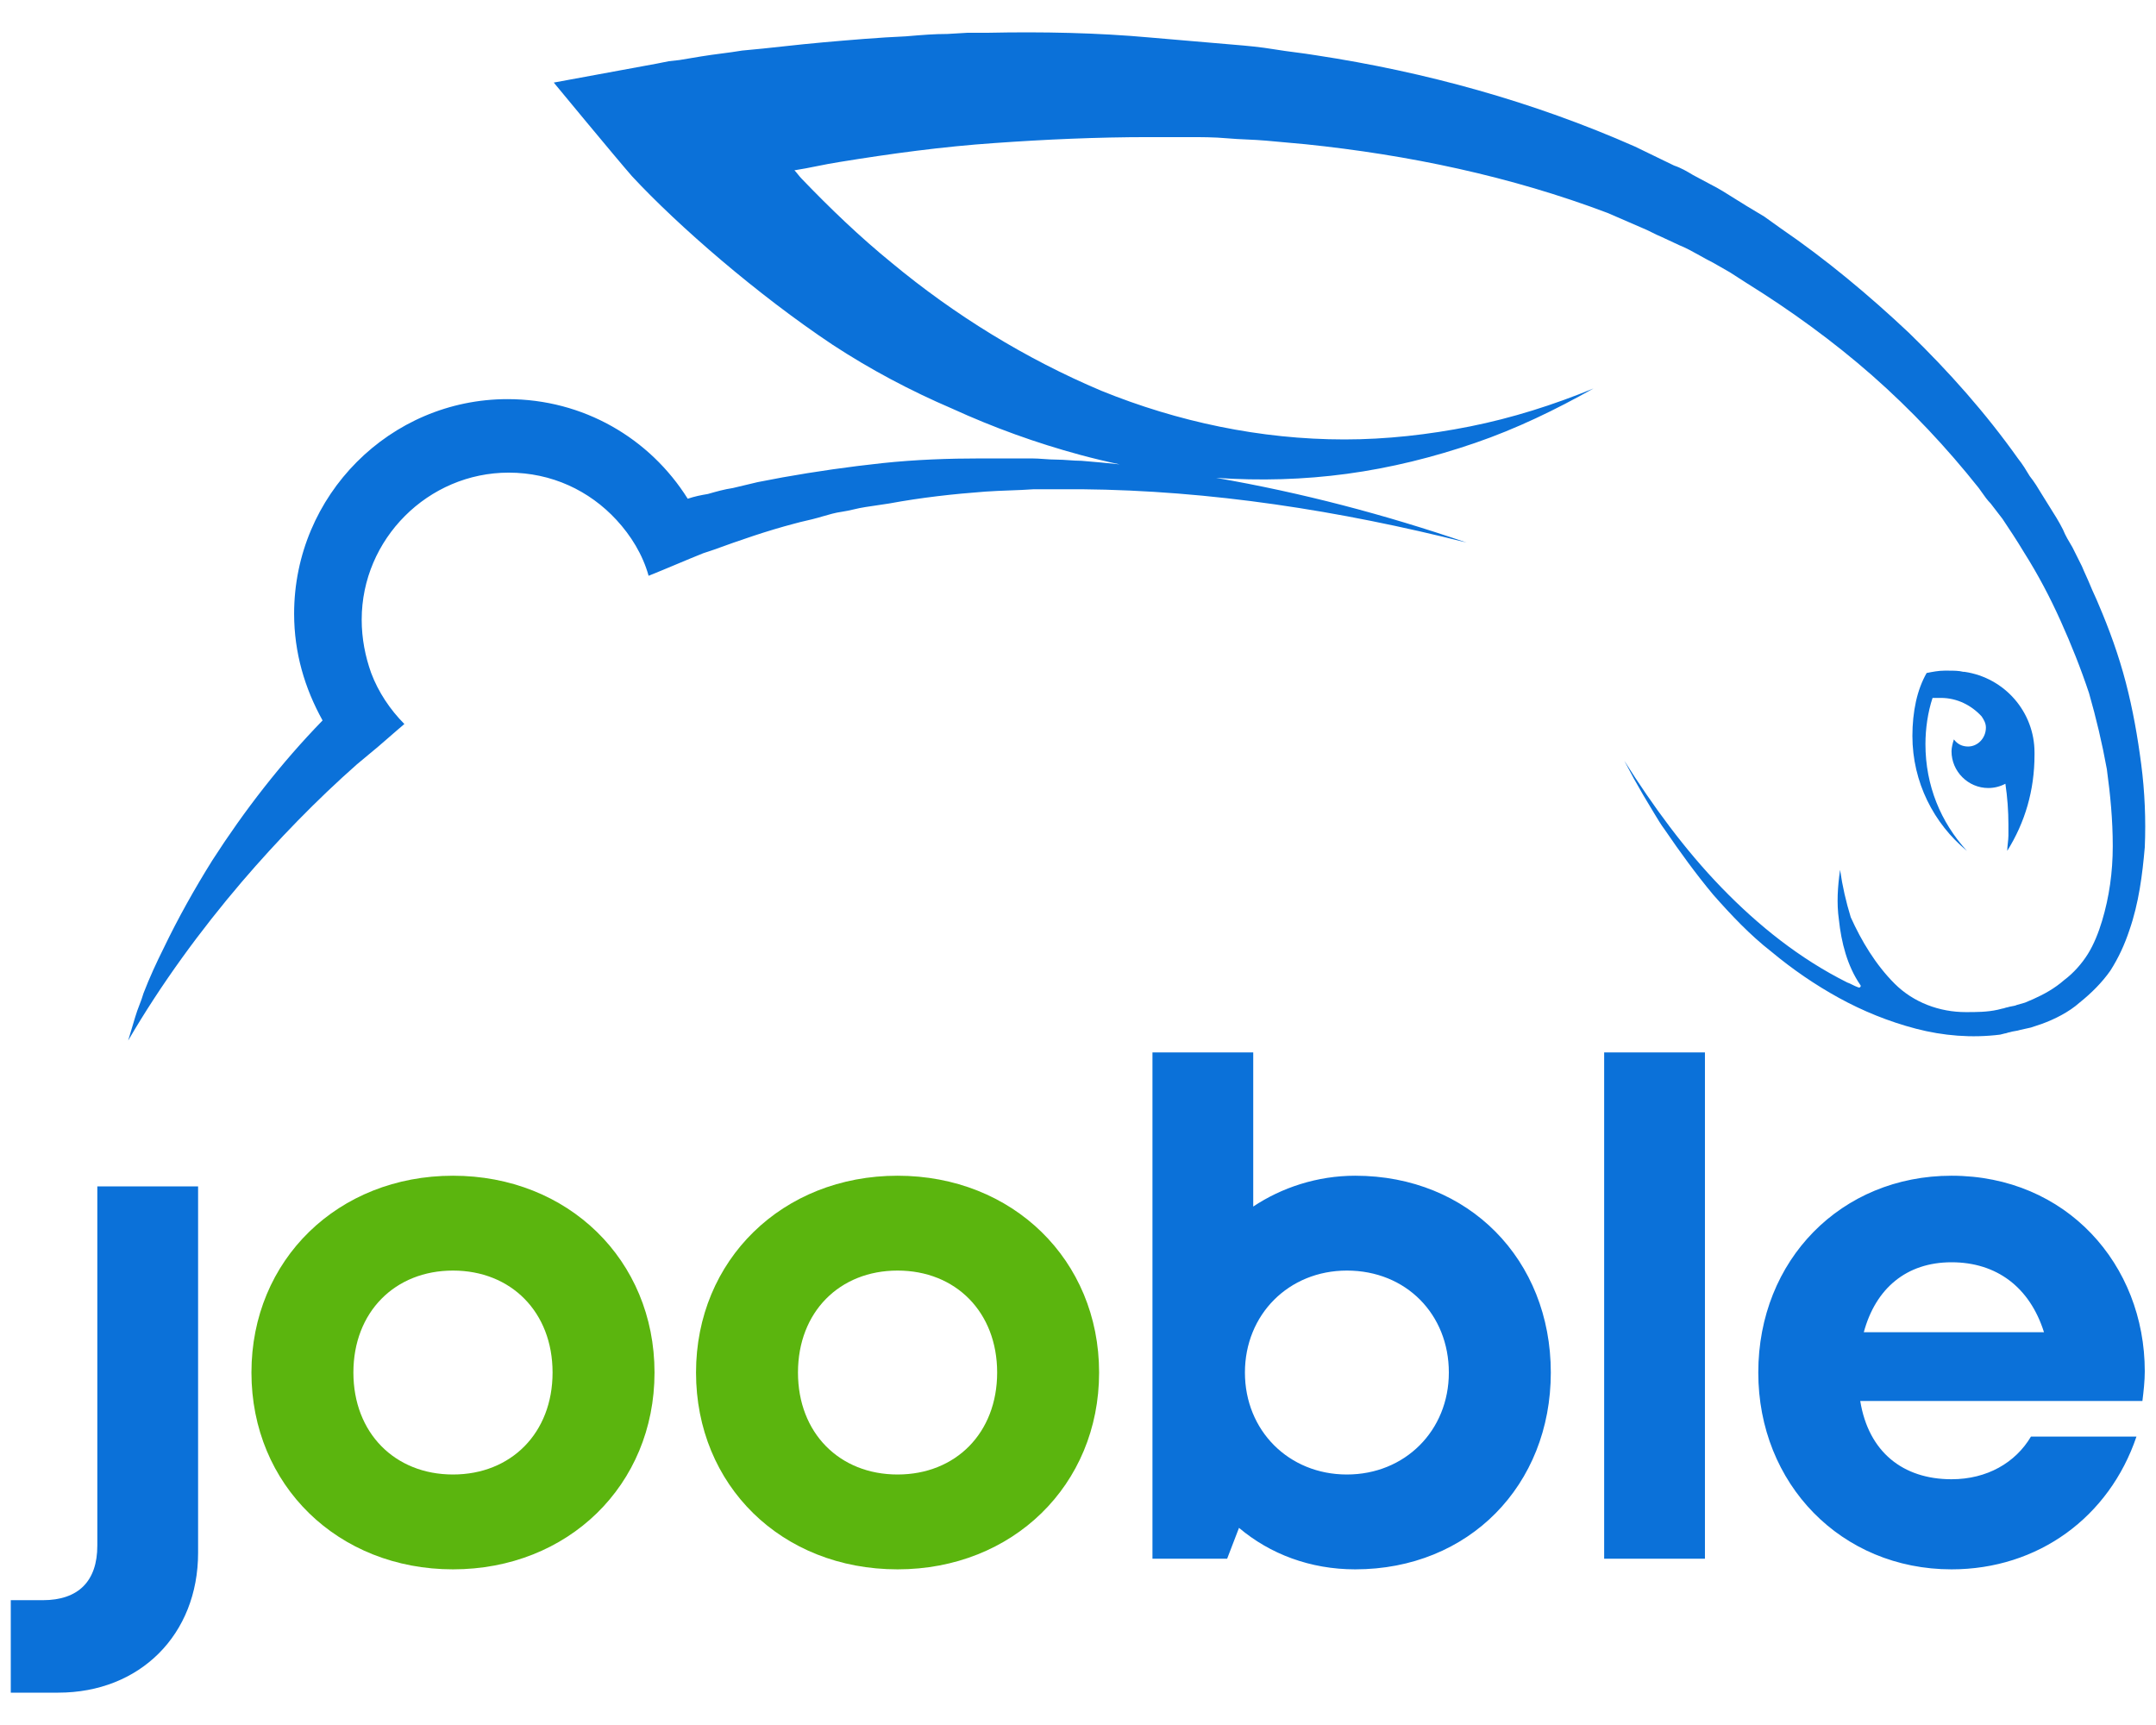 
<svg width="160" height="128" viewBox="0 0 160 128" fill="none" xmlns="http://www.w3.org/2000/svg">
<path fill-rule="evenodd" clip-rule="evenodd" d="M33.617 87.242C25.082 87.242 18.66 93.488 18.66 101.846C18.66 110.204 25.082 116.45 33.617 116.45C42.151 116.45 48.573 110.204 48.573 101.846C48.573 93.488 42.151 87.242 33.617 87.242ZM33.617 94.28C37.928 94.28 41.007 97.359 41.007 101.846C41.007 106.333 37.928 109.412 33.617 109.412C29.305 109.412 26.226 106.333 26.226 101.846C26.226 97.359 29.305 94.28 33.617 94.28ZM66.61 87.242C58.075 87.242 51.653 93.488 51.653 101.846C51.653 110.204 57.987 116.45 66.61 116.45C75.144 116.45 81.566 110.204 81.566 101.846C81.566 93.488 75.144 87.242 66.61 87.242ZM66.61 94.28C70.921 94.28 74 97.359 74 101.846C74 106.333 70.921 109.412 66.61 109.412C62.298 109.412 59.219 106.333 59.219 101.846C59.219 97.359 62.298 94.28 66.61 94.28Z" fill="#5BB50E"/>
<path fill-rule="evenodd" clip-rule="evenodd" d="M100.571 116.45C109.017 116.45 115.088 110.204 115.088 101.846C115.088 93.488 109.017 87.242 100.571 87.242C97.755 87.242 95.116 88.122 93.004 89.529V78.092H85.526V115.659H91.069L91.948 113.371C94.236 115.307 97.227 116.45 100.571 116.45ZM107.521 101.846C107.521 106.157 104.266 109.412 99.955 109.412C95.644 109.412 92.388 106.157 92.388 101.846C92.388 97.535 95.644 94.28 99.955 94.28C104.354 94.28 107.521 97.535 107.521 101.846ZM3.175 118.738H0.8V125.6H4.319C10.39 125.6 14.701 121.289 14.701 115.219V88.034H7.222V114.691C7.222 117.33 5.815 118.738 3.175 118.738ZM119.047 78.092H126.526V115.659H119.047V78.092ZM158.991 103.958C159.079 103.254 159.167 102.462 159.167 101.758C159.167 93.84 153.36 87.242 144.826 87.242C136.644 87.242 130.485 93.488 130.485 101.846C130.485 110.116 136.644 116.45 144.826 116.45C151.248 116.45 156.527 112.579 158.551 106.597H150.721C149.577 108.532 147.465 109.764 144.826 109.764C141.219 109.764 138.667 107.741 138.051 103.958H158.991ZM151.688 98.855H138.315C139.195 95.6 141.483 93.664 144.826 93.664C148.169 93.664 150.633 95.512 151.688 98.855Z" fill="#0B71D9"/>
<path d="M158.903 56.714C158.639 54.69 158.287 52.667 157.759 50.643C157.231 48.62 156.527 46.684 155.735 44.837C155.647 44.617 155.537 44.375 155.427 44.133C155.317 43.891 155.207 43.649 155.119 43.429C155.031 43.209 154.921 42.967 154.812 42.725C154.702 42.483 154.592 42.241 154.504 42.022L153.8 40.614C153.536 40.174 153.272 39.734 153.096 39.294C152.803 38.708 152.431 38.121 152.06 37.535C151.874 37.241 151.688 36.948 151.512 36.655C151.248 36.215 150.984 35.775 150.632 35.335C150.368 34.895 150.104 34.455 149.753 34.016C147.377 30.672 144.65 27.593 141.658 24.69C138.667 21.875 135.5 19.235 132.156 16.948L130.925 16.068L129.605 15.276C129.312 15.101 129.018 14.915 128.725 14.729C128.139 14.358 127.552 13.986 126.965 13.693L125.646 12.989C125.206 12.725 124.766 12.461 124.238 12.285L121.335 10.877C113.768 7.534 105.762 5.335 97.668 4.103C97.14 4.015 96.634 3.949 96.128 3.883C95.622 3.817 95.116 3.751 94.588 3.663C93.532 3.487 92.565 3.399 91.509 3.312C90.981 3.268 90.475 3.224 89.969 3.18L89.969 3.18C89.463 3.136 88.957 3.092 88.43 3.048C87.902 3.004 87.396 2.96 86.89 2.916C86.384 2.872 85.878 2.828 85.35 2.784C81.479 2.432 77.344 2.344 73.297 2.432H71.801L70.305 2.52C69.325 2.52 68.421 2.596 67.452 2.677L67.226 2.696C65.202 2.784 63.179 2.96 61.155 3.136C60.143 3.224 59.132 3.333 58.12 3.443C57.108 3.553 56.096 3.663 55.084 3.751C54.557 3.839 54.051 3.905 53.545 3.971C53.039 4.037 52.533 4.103 52.005 4.191L50.422 4.455L49.63 4.543L48.75 4.719L41.096 6.127C41.096 6.127 45.67 11.669 46.902 13.077C50.334 16.772 56.228 21.875 61.771 25.57C64.587 27.417 67.578 29.001 70.657 30.32C73.737 31.728 76.904 32.872 80.159 33.752C81.134 34.015 82.114 34.251 83.099 34.458C82.152 34.357 81.201 34.268 80.247 34.192C79.939 34.192 79.631 34.17 79.323 34.148C79.015 34.126 78.707 34.104 78.399 34.104C78.091 34.104 77.783 34.082 77.475 34.06C77.168 34.038 76.86 34.016 76.552 34.016H72.856C70.393 34.016 67.93 34.104 65.466 34.367C63.002 34.632 60.539 34.983 58.075 35.423L56.228 35.775L54.38 36.215C53.764 36.303 53.149 36.479 52.533 36.655C52.005 36.743 51.565 36.831 51.037 37.007C48.222 32.52 43.295 29.617 37.664 29.617C28.954 29.617 21.827 36.743 21.827 45.541C21.827 48.444 22.619 51.083 23.939 53.459C20.859 56.626 18.132 60.145 15.757 63.84C14.437 65.951 13.205 68.151 12.149 70.35C11.621 71.406 11.093 72.55 10.653 73.693C10.566 74.001 10.456 74.287 10.346 74.573C10.236 74.859 10.126 75.145 10.038 75.453C9.95 75.761 9.862 76.047 9.774 76.333C9.686 76.619 9.598 76.905 9.51 77.213C11.973 72.99 14.877 69.031 17.956 65.424C20.595 62.344 23.499 59.353 26.49 56.714L28.074 55.394L29.394 54.25L30.009 53.722C28.954 52.667 28.074 51.347 27.546 49.94C27.106 48.708 26.842 47.388 26.842 45.98C26.842 39.998 31.769 35.071 37.752 35.071C40.919 35.071 43.735 36.391 45.758 38.59C46.814 39.734 47.694 41.142 48.134 42.725C48.794 42.462 49.475 42.175 50.157 41.89C50.839 41.604 51.521 41.318 52.181 41.054L52.973 40.79C54.908 40.086 56.932 39.382 58.955 38.854C59.263 38.766 59.549 38.7 59.835 38.634C60.121 38.569 60.407 38.502 60.715 38.414C60.829 38.382 60.94 38.349 61.049 38.317C61.529 38.176 61.973 38.046 62.475 37.975C62.782 37.931 63.069 37.865 63.354 37.799C63.64 37.733 63.926 37.667 64.234 37.623L65.994 37.359C68.369 36.919 70.745 36.655 73.12 36.479C73.736 36.435 74.33 36.413 74.924 36.391C75.518 36.369 76.112 36.347 76.728 36.303H80.247C89.837 36.391 99.427 37.887 108.841 40.262C102.767 38.18 96.579 36.554 90.251 35.459C93.508 35.684 96.763 35.591 99.955 35.159C103.21 34.719 106.378 33.928 109.457 32.872C112.536 31.816 115.44 30.409 118.255 28.825C115.264 30.057 112.184 31.024 109.105 31.64C106.026 32.256 102.858 32.608 99.779 32.608C93.532 32.608 87.374 31.288 81.743 29.001C76.112 26.625 70.833 23.37 66.17 19.499C63.795 17.564 61.595 15.452 59.484 13.253C59.396 13.165 59.308 13.055 59.22 12.945C59.132 12.835 59.044 12.725 58.956 12.637C59.528 12.549 60.078 12.439 60.627 12.329C61.177 12.219 61.727 12.109 62.299 12.021C66.082 11.405 69.953 10.877 73.825 10.614C77.52 10.35 81.391 10.174 85.262 10.174H88.165C89.133 10.174 90.101 10.174 91.069 10.262C91.553 10.306 92.037 10.328 92.521 10.35C93.004 10.372 93.488 10.394 93.972 10.438L96.876 10.702C104.53 11.493 112.096 13.077 119.311 15.804L121.95 16.948C122.17 17.036 122.39 17.146 122.61 17.256C122.83 17.366 123.05 17.476 123.27 17.564L124.59 18.18C125.137 18.398 125.649 18.685 126.17 18.976C126.488 19.154 126.808 19.333 127.141 19.499L128.373 20.203L129.605 20.995C132.86 23.018 136.027 25.306 138.931 27.857C141.834 30.409 144.474 33.224 146.849 36.215C146.926 36.318 147.003 36.428 147.082 36.541C147.274 36.816 147.48 37.109 147.729 37.359C147.861 37.535 148.015 37.733 148.169 37.931C148.323 38.129 148.477 38.326 148.609 38.502C149.137 39.294 149.665 40.086 150.192 40.966C151.248 42.637 152.128 44.309 152.92 46.068C153.712 47.828 154.416 49.587 155.031 51.435C155.559 53.283 155.999 55.13 156.351 57.066C156.615 59.001 156.791 60.849 156.791 62.784C156.791 64.72 156.527 66.567 155.999 68.327C155.735 69.207 155.383 70.086 154.943 70.79C154.504 71.494 153.888 72.198 153.184 72.725C152.48 73.341 151.688 73.781 150.896 74.133C150.808 74.177 150.698 74.221 150.588 74.265C150.478 74.309 150.368 74.353 150.28 74.397L149.665 74.573C149.569 74.621 149.448 74.642 149.315 74.666C149.203 74.687 149.082 74.709 148.961 74.749C148.917 74.749 148.851 74.771 148.785 74.793C148.719 74.815 148.653 74.837 148.609 74.837L148.257 74.925C147.465 75.101 146.673 75.101 145.881 75.101C143.946 75.101 142.01 74.397 140.602 72.99C139.195 71.582 138.139 69.822 137.347 68.063C136.995 66.919 136.731 65.775 136.555 64.544C136.379 65.775 136.291 67.007 136.467 68.239C136.643 69.91 137.083 71.67 138.051 73.078C138.139 73.165 138.051 73.341 137.875 73.253C137.743 73.209 137.611 73.143 137.479 73.078C137.347 73.011 137.215 72.945 137.083 72.901C133.564 71.142 130.485 68.679 127.757 65.863C125.03 63.048 122.654 59.793 120.543 56.45L121.247 57.769L121.599 58.385C121.642 58.473 121.708 58.583 121.774 58.693C121.84 58.803 121.906 58.913 121.95 59.001L122.742 60.321C123.006 60.761 123.27 61.201 123.534 61.552C124.678 63.224 125.822 64.808 127.141 66.391C128.461 67.887 129.869 69.382 131.452 70.614C133.036 71.934 134.708 73.078 136.467 74.045C138.227 75.013 140.163 75.805 142.186 76.333C144.21 76.861 146.321 77.036 148.433 76.772L148.785 76.684C148.829 76.684 148.895 76.663 148.961 76.641C149.027 76.619 149.093 76.597 149.137 76.597C149.269 76.553 149.401 76.531 149.533 76.509C149.665 76.487 149.797 76.465 149.929 76.421L150.72 76.245L151.512 75.981C152.48 75.629 153.536 75.101 154.328 74.397C155.207 73.693 155.999 72.901 156.615 72.022C157.231 71.054 157.671 70.086 158.023 69.031C158.727 67.007 158.991 64.896 159.167 62.872C159.255 60.849 159.167 58.737 158.903 56.714Z" fill="#0B71D9"/>
<path d="M149.048 61.2V61.992C149.048 62.168 149.026 62.366 149.004 62.564C148.982 62.762 148.96 62.96 148.96 63.136C150.28 61.025 150.984 58.649 150.984 56.01V55.834C150.984 52.843 148.784 50.291 145.793 49.852H145.705C145.353 49.764 145.001 49.764 144.561 49.764H144.297C143.857 49.764 143.418 49.852 142.978 49.939C142.626 50.555 142.362 51.259 142.186 52.051C142.01 52.843 141.922 53.722 141.922 54.602C141.922 58.033 143.506 61.112 145.969 63.136C144.033 61.025 142.89 58.297 142.89 55.218C142.89 54.074 143.066 52.843 143.418 51.787H144.033C145.232 51.787 146.295 52.327 147.057 53.155C147.222 53.403 147.377 53.656 147.377 53.986C147.377 54.778 146.761 55.394 146.057 55.394C145.617 55.394 145.265 55.218 145.001 54.866C144.913 55.13 144.825 55.482 144.825 55.746C144.825 57.242 146.057 58.473 147.553 58.473C148.01 58.473 148.442 58.358 148.823 58.156C148.97 59.145 149.048 60.163 149.048 61.2Z" fill="#0B71D9"/>
</svg>
